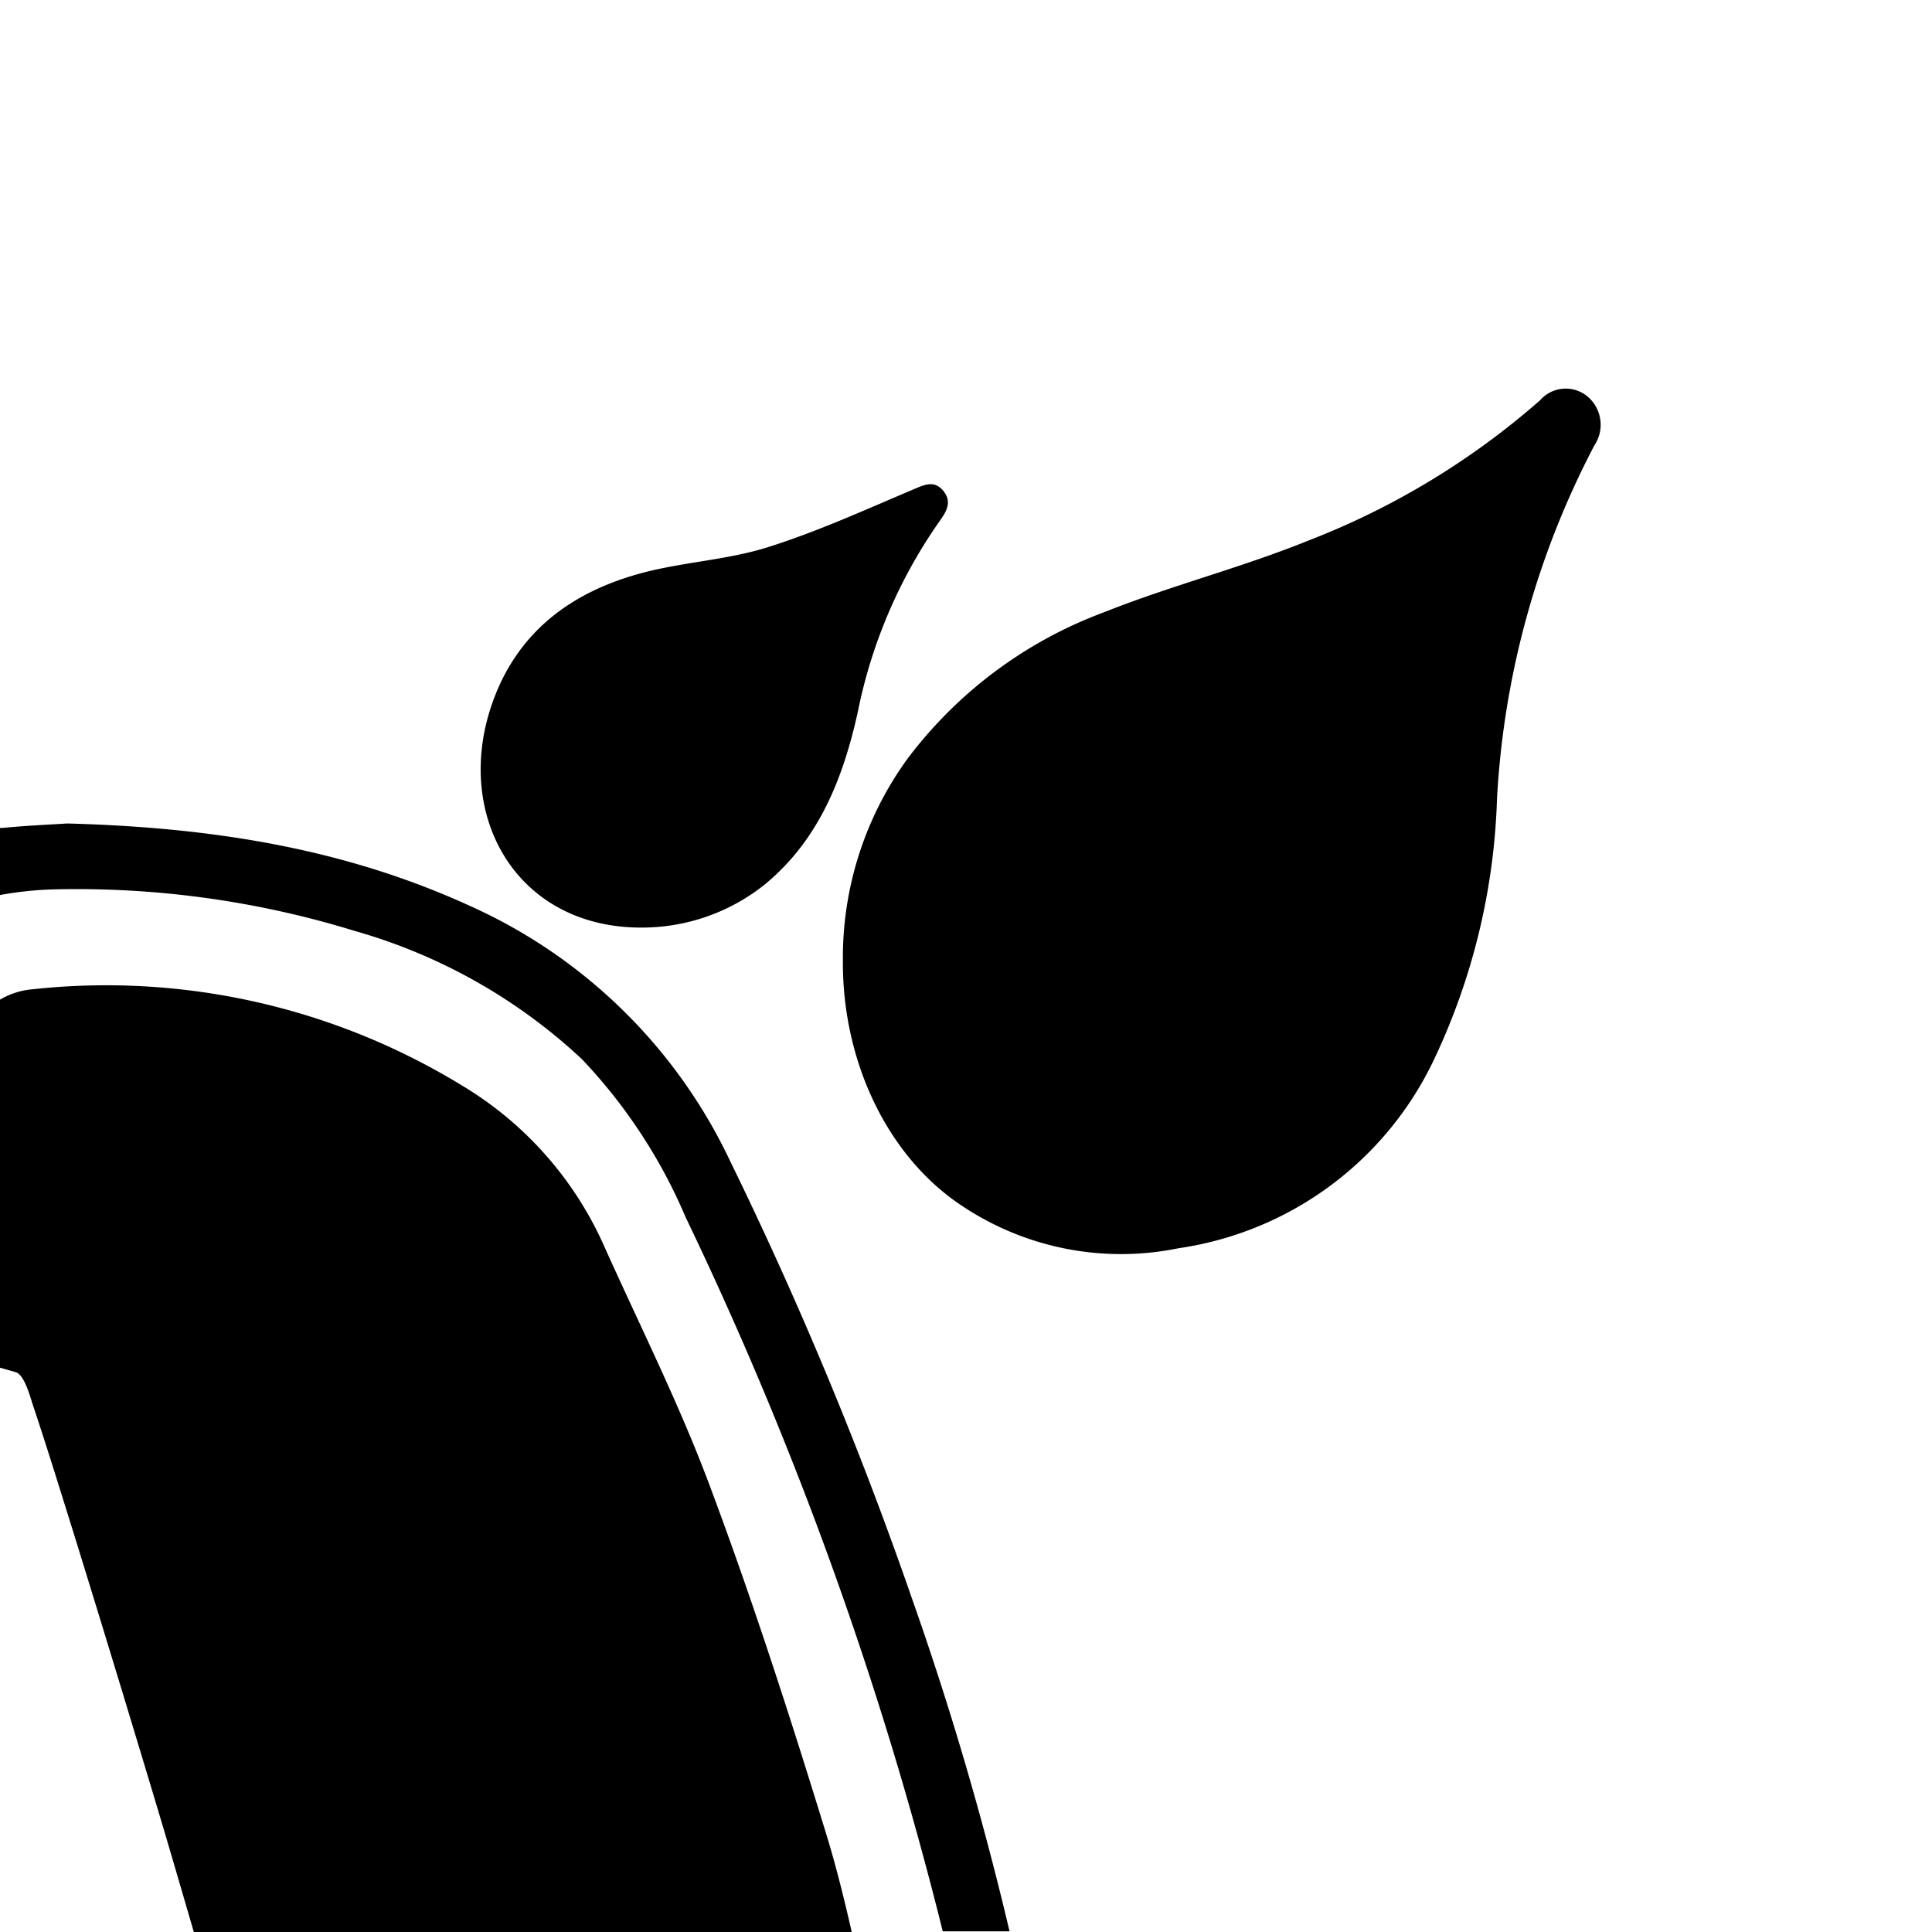 <svg viewBox="0 0 113.39 113.39" xmlns="http://www.w3.org/2000/svg" data-sanitized-data-name="Ebene 1" data-name="Ebene 1" id="Ebene_1"><path d="M93.57,26.15a50.51,50.51,0,0,0-5.71,20.72,38.48,38.48,0,0,1-3.69,15.3,19.73,19.73,0,0,1-15,11.09,16.8,16.8,0,0,1-13.27-2.88c-4.06-3-6.47-8.38-6.43-14a19.86,19.86,0,0,1,3.77-11.82,25.54,25.54,0,0,1,11.54-8.62c3.93-1.57,8.08-2.62,12-4.21A45.44,45.44,0,0,0,90.38,23.5a2,2,0,0,1,2.84-.19A2.18,2.18,0,0,1,93.57,26.15ZM37.69,54.44A11.56,11.56,0,0,0,44.9,51.9c3.19-2.64,4.6-6.28,5.45-10.14a29.6,29.6,0,0,1,4.87-11.28c.42-.59.62-1.13.11-1.71s-1.06-.33-1.69-.06c-2.84,1.2-5.66,2.49-8.59,3.41-2.36.74-4.9.86-7.3,1.49-4.19,1.1-7.41,3.47-8.88,7.72C26.6,47.91,30.35,54.48,37.69,54.44ZM41.6,87.05c-1.79-4.77-4.1-9.35-6.18-14A20.85,20.85,0,0,0,27,63.64,40,40,0,0,0,1.92,58.06,4.48,4.48,0,0,0,0,58.67v21.6l.91.26c.47.12.79,1.19,1,1.87.85,2.54,1.64,5.11,2.44,7.67q1.39,4.49,2.76,9c.91,3,1.82,6,2.71,9q.79,2.69,1.57,5.37H50c-.48-2.11-1-4.2-1.65-6.26C46.26,100.39,44.08,93.66,41.6,87.05Zm1.25-18.91a30.85,30.85,0,0,0-15.33-15c-7.31-3.33-15-4.58-23.58-4.81-.89.06-2.34.12-3.78.26l-.16,0v3.94a20.52,20.52,0,0,1,3.11-.33,55.41,55.41,0,0,1,17.72,2.44,32.49,32.49,0,0,1,13.31,7.51,31.11,31.11,0,0,1,6.1,9.29,218.39,218.39,0,0,1,15.09,41.91h3.92a189.27,189.27,0,0,0-5.76-19.63A229.72,229.72,0,0,0,42.85,68.14Z"></path></svg>
